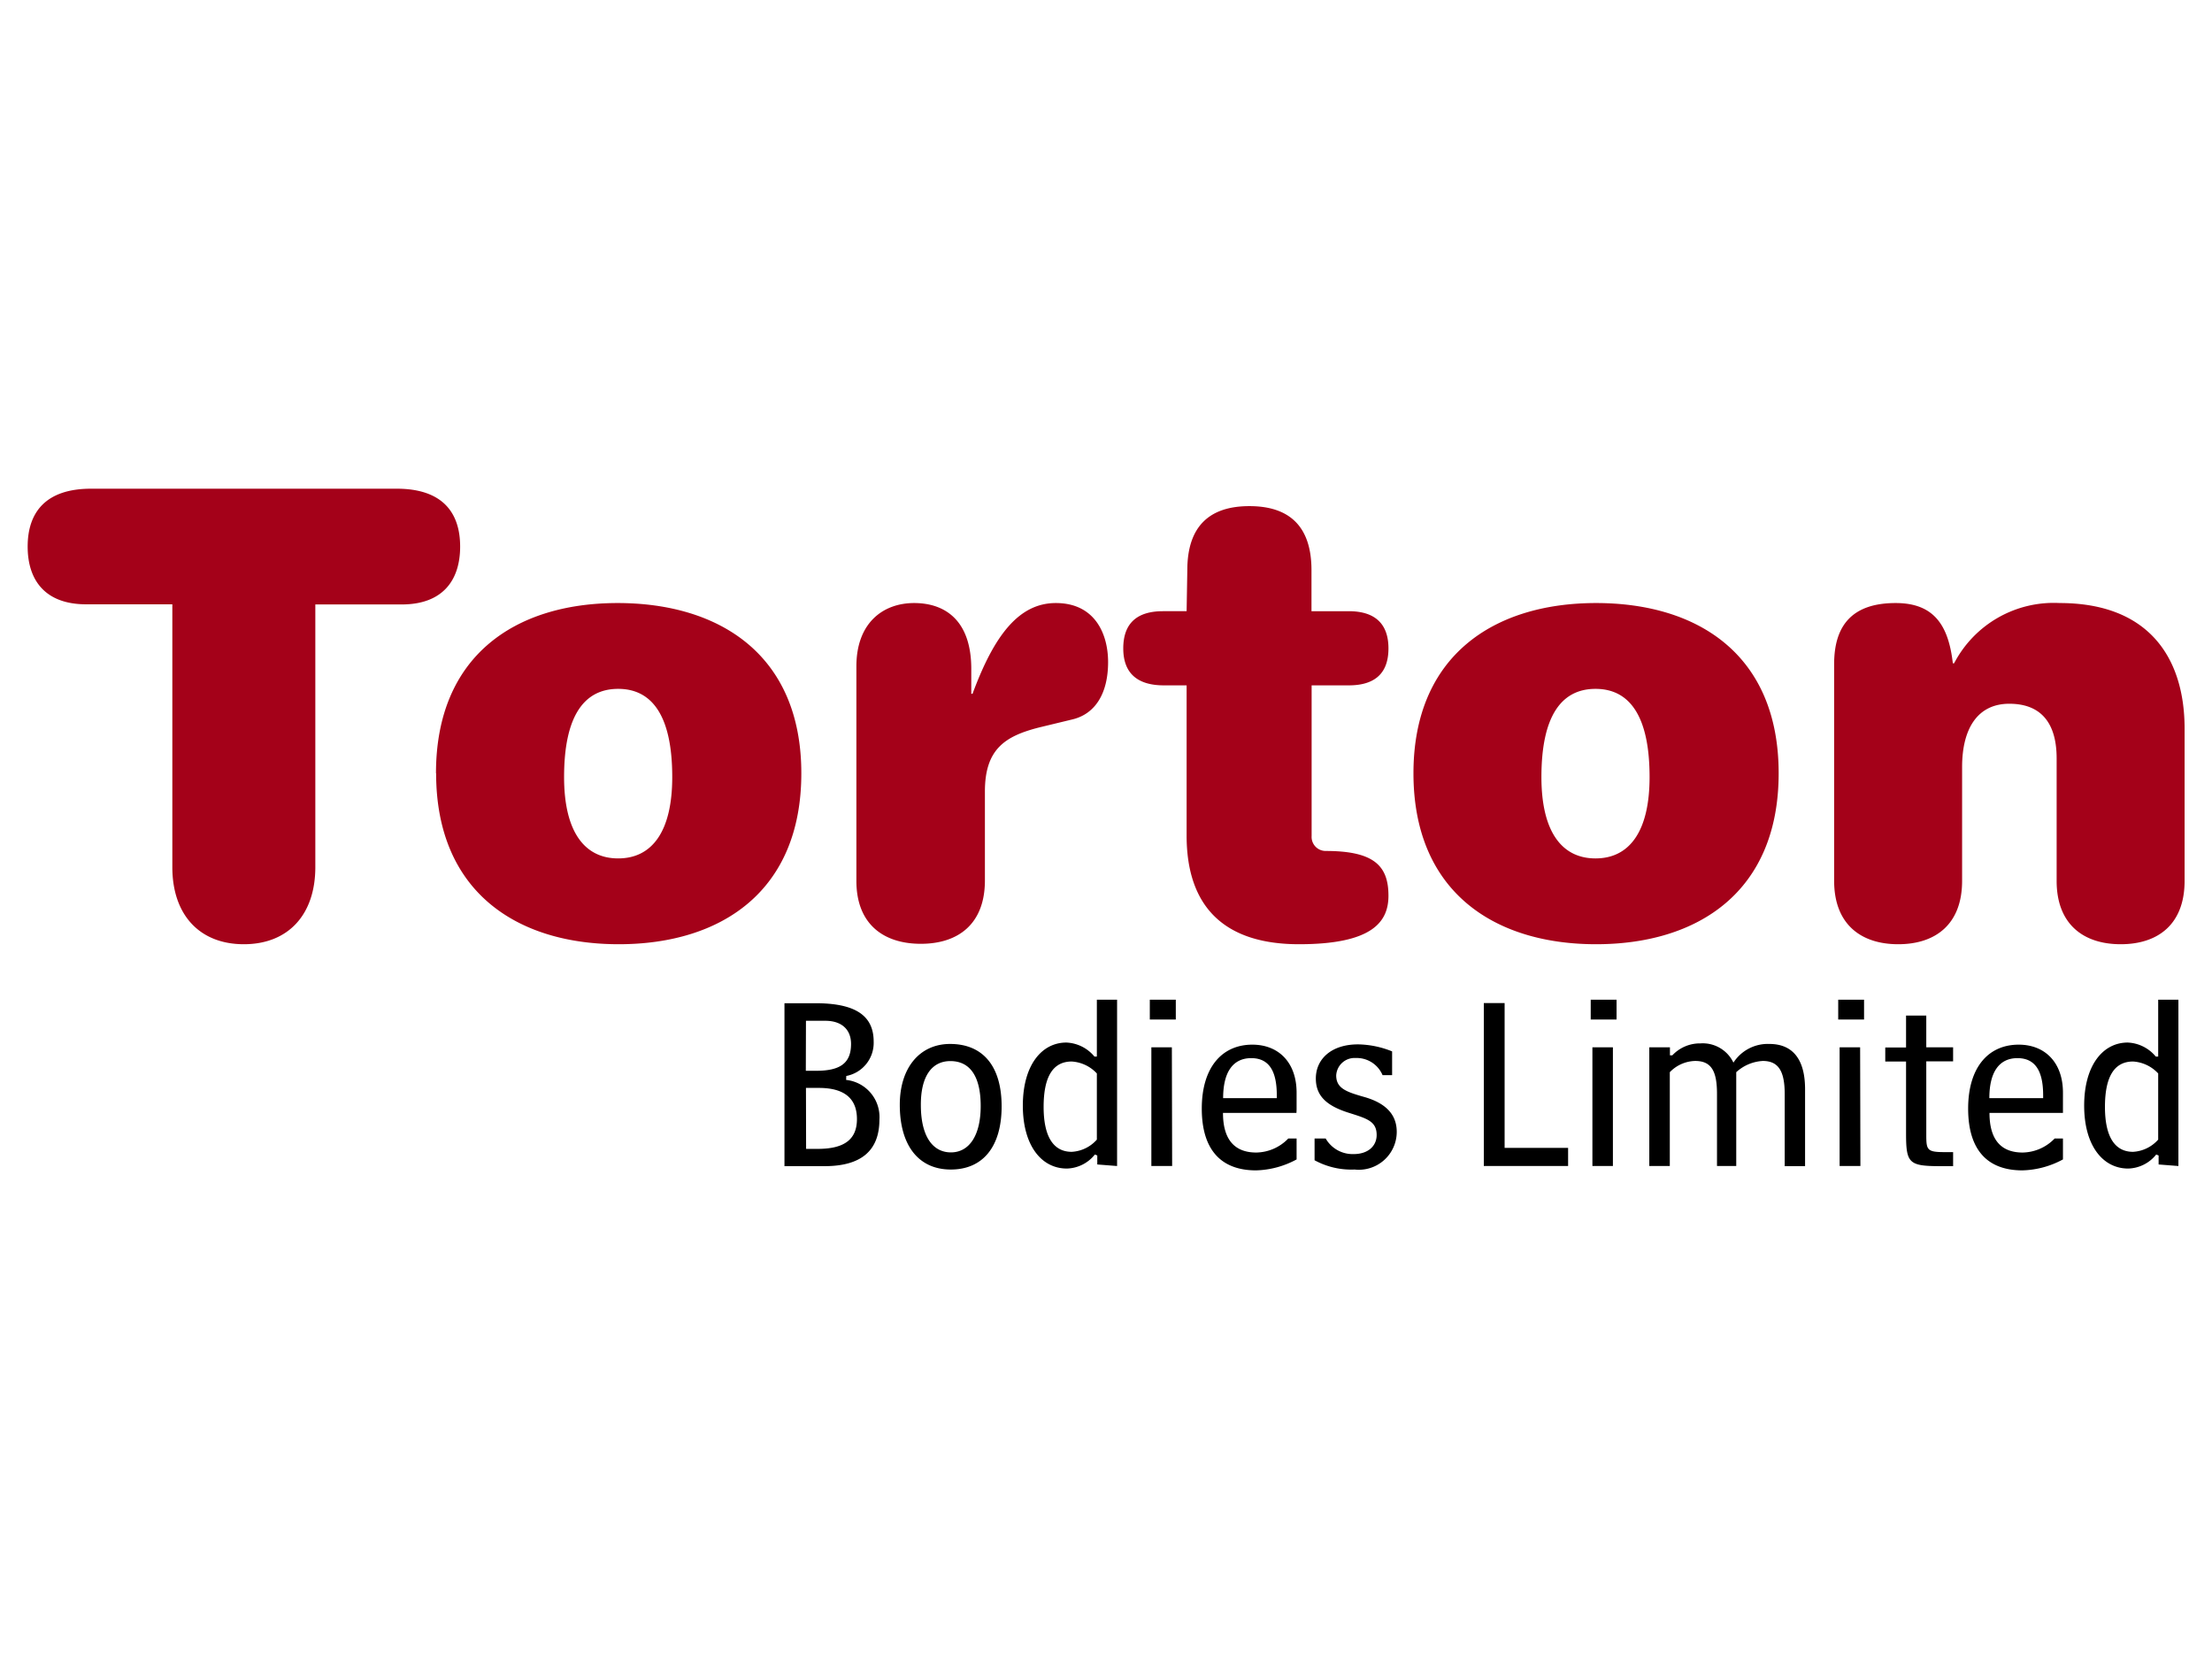 <?xml version="1.0" encoding="UTF-8" standalone="no"?>
<svg
   width="200"
   height="150"
   version="1.1"
   id="svg2"
   sodipodi:docname="logo-torton.svg"
   inkscape:version="1.3.2 (091e20e, 2023-11-25, custom)"
   xmlns:inkscape="http://www.inkscape.org/namespaces/inkscape"
   xmlns:sodipodi="http://sodipodi.sourceforge.net/DTD/sodipodi-0.dtd"
   xmlns="http://www.w3.org/2000/svg"
   xmlns:svg="http://www.w3.org/2000/svg">
  <defs
     id="defs2" />
  <sodipodi:namedview
     id="namedview2"
     pagecolor="#ffffff"
     bordercolor="#000000"
     borderopacity="0.25"
     inkscape:showpageshadow="2"
     inkscape:pageopacity="0.0"
     inkscape:pagecheckerboard="0"
     inkscape:deskcolor="#d1d1d1"
     inkscape:current-layer="svg2" />
  <g
     id="g2"
     transform="matrix(1.27,0,0,1.27,2.501,44.187)">
    <path
       d="m 55.41,37.88 h 1.37 c 1.17,0 1.84,0.62 1.84,1.65 0,1.37 -0.78,1.91 -2.47,1.91 H 55.4 Z m 0,4.78 h 0.92 c 1.81,0 2.71,0.75 2.71,2.22 0,1.47 -0.93,2.12 -2.79,2.12 h -0.83 z m 2.87,-0.85 a 2.4,2.4 0 0 0 1.95,-2.45 c 0,-1.89 -1.36,-2.73 -4.15,-2.73 h -2.2 v 11.6 h 2.85 c 2.61,0 3.91,-1.1 3.91,-3.32 a 2.66,2.66 0 0 0 -2.37,-2.82 z m 7.41,-1.06 c 1.41,0 2.16,1.1 2.16,3.2 0,2.1 -0.82,3.3 -2.12,3.3 -1.3,0 -2.14,-1.15 -2.14,-3.37 -0.01,-2.06 0.79,-3.13 2.1,-3.13 z m -3.6,3.11 c 0,2.9 1.34,4.61 3.63,4.61 2.29,0 3.62,-1.63 3.62,-4.5 0,-2.87 -1.34,-4.44 -3.67,-4.44 -2.14,0 -3.58,1.67 -3.58,4.33 z m 14.03,2.48 a 2.57,2.57 0 0 1 -1.79,0.87 c -1.29,0 -2,-1.06 -2,-3.2 0,-2.14 0.66,-3.23 2,-3.23 a 2.66,2.66 0 0 1 1.79,0.85 z m 1.44,1.88 V 36.38 h -1.44 v 4.05 h -0.17 a 2.74,2.74 0 0 0 -2,-1 c -1.77,0 -3.1,1.63 -3.1,4.49 0,2.86 1.34,4.48 3.13,4.48 a 2.63,2.63 0 0 0 2,-1 l 0.17,0.07 v 0.64 z m 4.18,-11.84 v 1.41 H 79.89 V 36.38 Z M 81.48,48.22 H 80 v -8.45 h 1.46 z m 7.45,-5.04 v 0.21 h -3.82 c 0,-1.9 0.73,-2.85 2,-2.85 1.27,0 1.82,0.92 1.82,2.64 z m 1.41,1 V 43 c 0,-2.16 -1.29,-3.42 -3.15,-3.42 -2.17,0 -3.6,1.63 -3.6,4.55 0,2.92 1.36,4.4 3.86,4.4 a 6.36,6.36 0 0 0 2.89,-0.78 v -1.49 h -0.59 a 3.22,3.22 0 0 1 -2.28,1 c -1.56,0 -2.37,-0.94 -2.37,-2.82 h 5.23 z m 2.07,2.08 a 2.21,2.21 0 0 0 2,1.11 c 1,0 1.63,-0.56 1.63,-1.36 0,-1 -0.73,-1.18 -2.05,-1.6 -1.51,-0.49 -2.28,-1.18 -2.28,-2.42 0,-1.39 1.11,-2.43 3,-2.43 a 6.68,6.68 0 0 1 2.43,0.5 v 1.69 h -0.68 a 2,2 0 0 0 -1.91,-1.22 1.31,1.31 0 0 0 -1.39,1.24 c 0,0.94 0.75,1.18 2.05,1.55 1.5,0.44 2.26,1.25 2.26,2.47 a 2.7,2.7 0 0 1 -3,2.68 5.46,5.46 0 0 1 -2.85,-0.66 v -1.55 z m 12.74,-9.64 v 10.31 h 4.52 v 1.29 h -6 v -11.6 z m 7.97,-0.24 v 1.41 h -1.84 v -1.41 z m -0.26,11.84 h -1.46 v -8.45 h 1.46 z m 4.06,-8.45 v 0.57 h 0.17 a 2.69,2.69 0 0 1 2,-0.85 2.42,2.42 0 0 1 2.35,1.37 2.91,2.91 0 0 1 2.56,-1.33 c 1.65,0 2.54,1.08 2.54,3.22 v 5.48 h -1.45 v -5.14 c 0,-1.6 -0.43,-2.35 -1.56,-2.35 a 3.05,3.05 0 0 0 -1.89,0.8 v 6.68 h -1.37 v -5.13 c 0,-1.58 -0.37,-2.35 -1.55,-2.35 a 2.59,2.59 0 0 0 -1.81,0.8 v 6.68 h -1.46 v -8.45 z m 13.82,-3.39 v 1.41 h -1.84 v -1.41 z m -0.26,11.84 H 129 v -8.45 h 1.46 z m 3.25,-2.29 v -5.15 h -1.48 v -1 h 1.48 v -2.27 h 1.44 v 2.26 h 1.91 v 1 h -1.91 V 46 c 0,1.06 0.05,1.23 1.27,1.23 h 0.64 v 1 h -1 c -2.14,-0.01 -2.35,-0.23 -2.35,-2.3 z m 9.76,-2.75 v 0.21 h -3.83 c 0,-1.9 0.73,-2.85 2,-2.85 1.27,0 1.83,0.92 1.83,2.64 z m 1.41,1 V 43 c 0,-2.16 -1.29,-3.42 -3.15,-3.42 -2.17,0 -3.6,1.63 -3.6,4.55 0,2.92 1.35,4.4 3.86,4.4 a 6.36,6.36 0 0 0 2.89,-0.78 v -1.49 h -0.59 a 3.23,3.23 0 0 1 -2.28,1 c -1.56,0 -2.36,-0.94 -2.36,-2.82 h 5.23 z m 6.78,2.16 a 2.58,2.58 0 0 1 -1.79,0.87 c -1.29,0 -2,-1.06 -2,-3.2 0,-2.14 0.66,-3.23 2,-3.23 a 2.66,2.66 0 0 1 1.79,0.85 z m 1.44,1.88 V 36.38 h -1.44 v 4.05 h -0.17 a 2.74,2.74 0 0 0 -2,-1 c -1.77,0 -3.1,1.63 -3.1,4.49 0,2.86 1.34,4.48 3.13,4.48 a 2.63,2.63 0 0 0 2,-1 l 0.17,0.07 v 0.64 z"
       id="path1" />
    <path
       d="M 4.16,8.23 C 1.28,8.23 0,6.55 0,4.12 0,1.69 1.28,0 4.51,0 h 21.77 c 3.23,0 4.51,1.68 4.51,4.12 0,2.44 -1.28,4.12 -4.16,4.12 h -6.15 v 18.7 c 0,3.41 -1.95,5.49 -5.09,5.49 -3.14,0 -5.09,-2.08 -5.09,-5.49 V 8.23 Z m 41.73,12.3 c 0,3.85 -1.42,5.79 -3.85,5.79 -2.43,0 -3.85,-1.95 -3.85,-5.79 0,-4.34 1.42,-6.28 3.85,-6.28 2.43,0 3.85,1.94 3.85,6.28 z M 29.08,20.26 c 0,8.4 5.71,12.17 13,12.17 7.29,0 13,-3.76 13,-12.17 C 55.08,11.85 49.29,8.14 42,8.14 34.71,8.14 29.07,11.9 29.07,20.26 Z M 59,12.65 c 0,-3.1 1.9,-4.51 4.11,-4.51 2.21,0 4.07,1.24 4.07,4.69 v 1.77 h 0.09 c 1.55,-4.2 3.32,-6.46 5.93,-6.46 2.79,0 3.72,2.21 3.72,4.2 0,2.26 -0.93,3.67 -2.48,4.07 L 72,17 c -2.43,0.62 -3.85,1.55 -3.85,4.56 v 6.33 c 0,3.1 -1.9,4.51 -4.56,4.51 C 60.93,32.4 59,31 59,27.92 Z M 82.56,5.8 c 0,-3.14 1.59,-4.56 4.42,-4.56 2.83,0 4.42,1.42 4.42,4.56 v 2.92 h 2.65 c 1.81,0 2.83,0.84 2.83,2.65 0,1.81 -1.01,2.63 -2.82,2.63 h -2.65 v 10.73 a 1,1 0 0 0 1,1.06 c 3.45,0 4.47,1.06 4.47,3.19 0,1.86 -1.15,3.45 -6.37,3.45 -5.22,0 -8,-2.57 -8,-7.74 V 14 H 80.88 C 79.06,14 78,13.18 78,11.37 78,9.56 79,8.72 80.83,8.72 h 1.68 z m 32.91,14.73 c 0,3.85 -1.42,5.79 -3.85,5.79 -2.43,0 -3.85,-1.95 -3.85,-5.79 0,-4.34 1.42,-6.28 3.85,-6.28 2.43,0 3.85,1.94 3.85,6.28 z M 98.66,20.26 c 0,8.4 5.71,12.17 13,12.17 7.29,0 13,-3.76 13,-12.17 0,-8.41 -5.71,-12.12 -13,-12.12 -7.29,0 -13,3.76 -13,12.12 z m 45.79,-1.06 c 0,-2.52 -1.11,-3.89 -3.37,-3.89 -2.26,0 -3.36,1.77 -3.36,4.51 v 8.1 c 0,3.1 -1.9,4.51 -4.55,4.51 -2.65,0 -4.56,-1.42 -4.56,-4.51 V 12.48 c 0,-2.83 1.37,-4.34 4.38,-4.34 2.7,0 3.76,1.55 4.07,4.29 h 0.09 a 8,8 0 0 1 7.52,-4.29 c 6.33,0 8.89,3.89 8.89,8.94 v 10.84 c 0,3.1 -1.9,4.51 -4.55,4.51 -2.65,0 -4.56,-1.42 -4.56,-4.51 z"
       style="fill:#a40119;fill-opacity:1"
       id="path2" />
  </g>
</svg>
